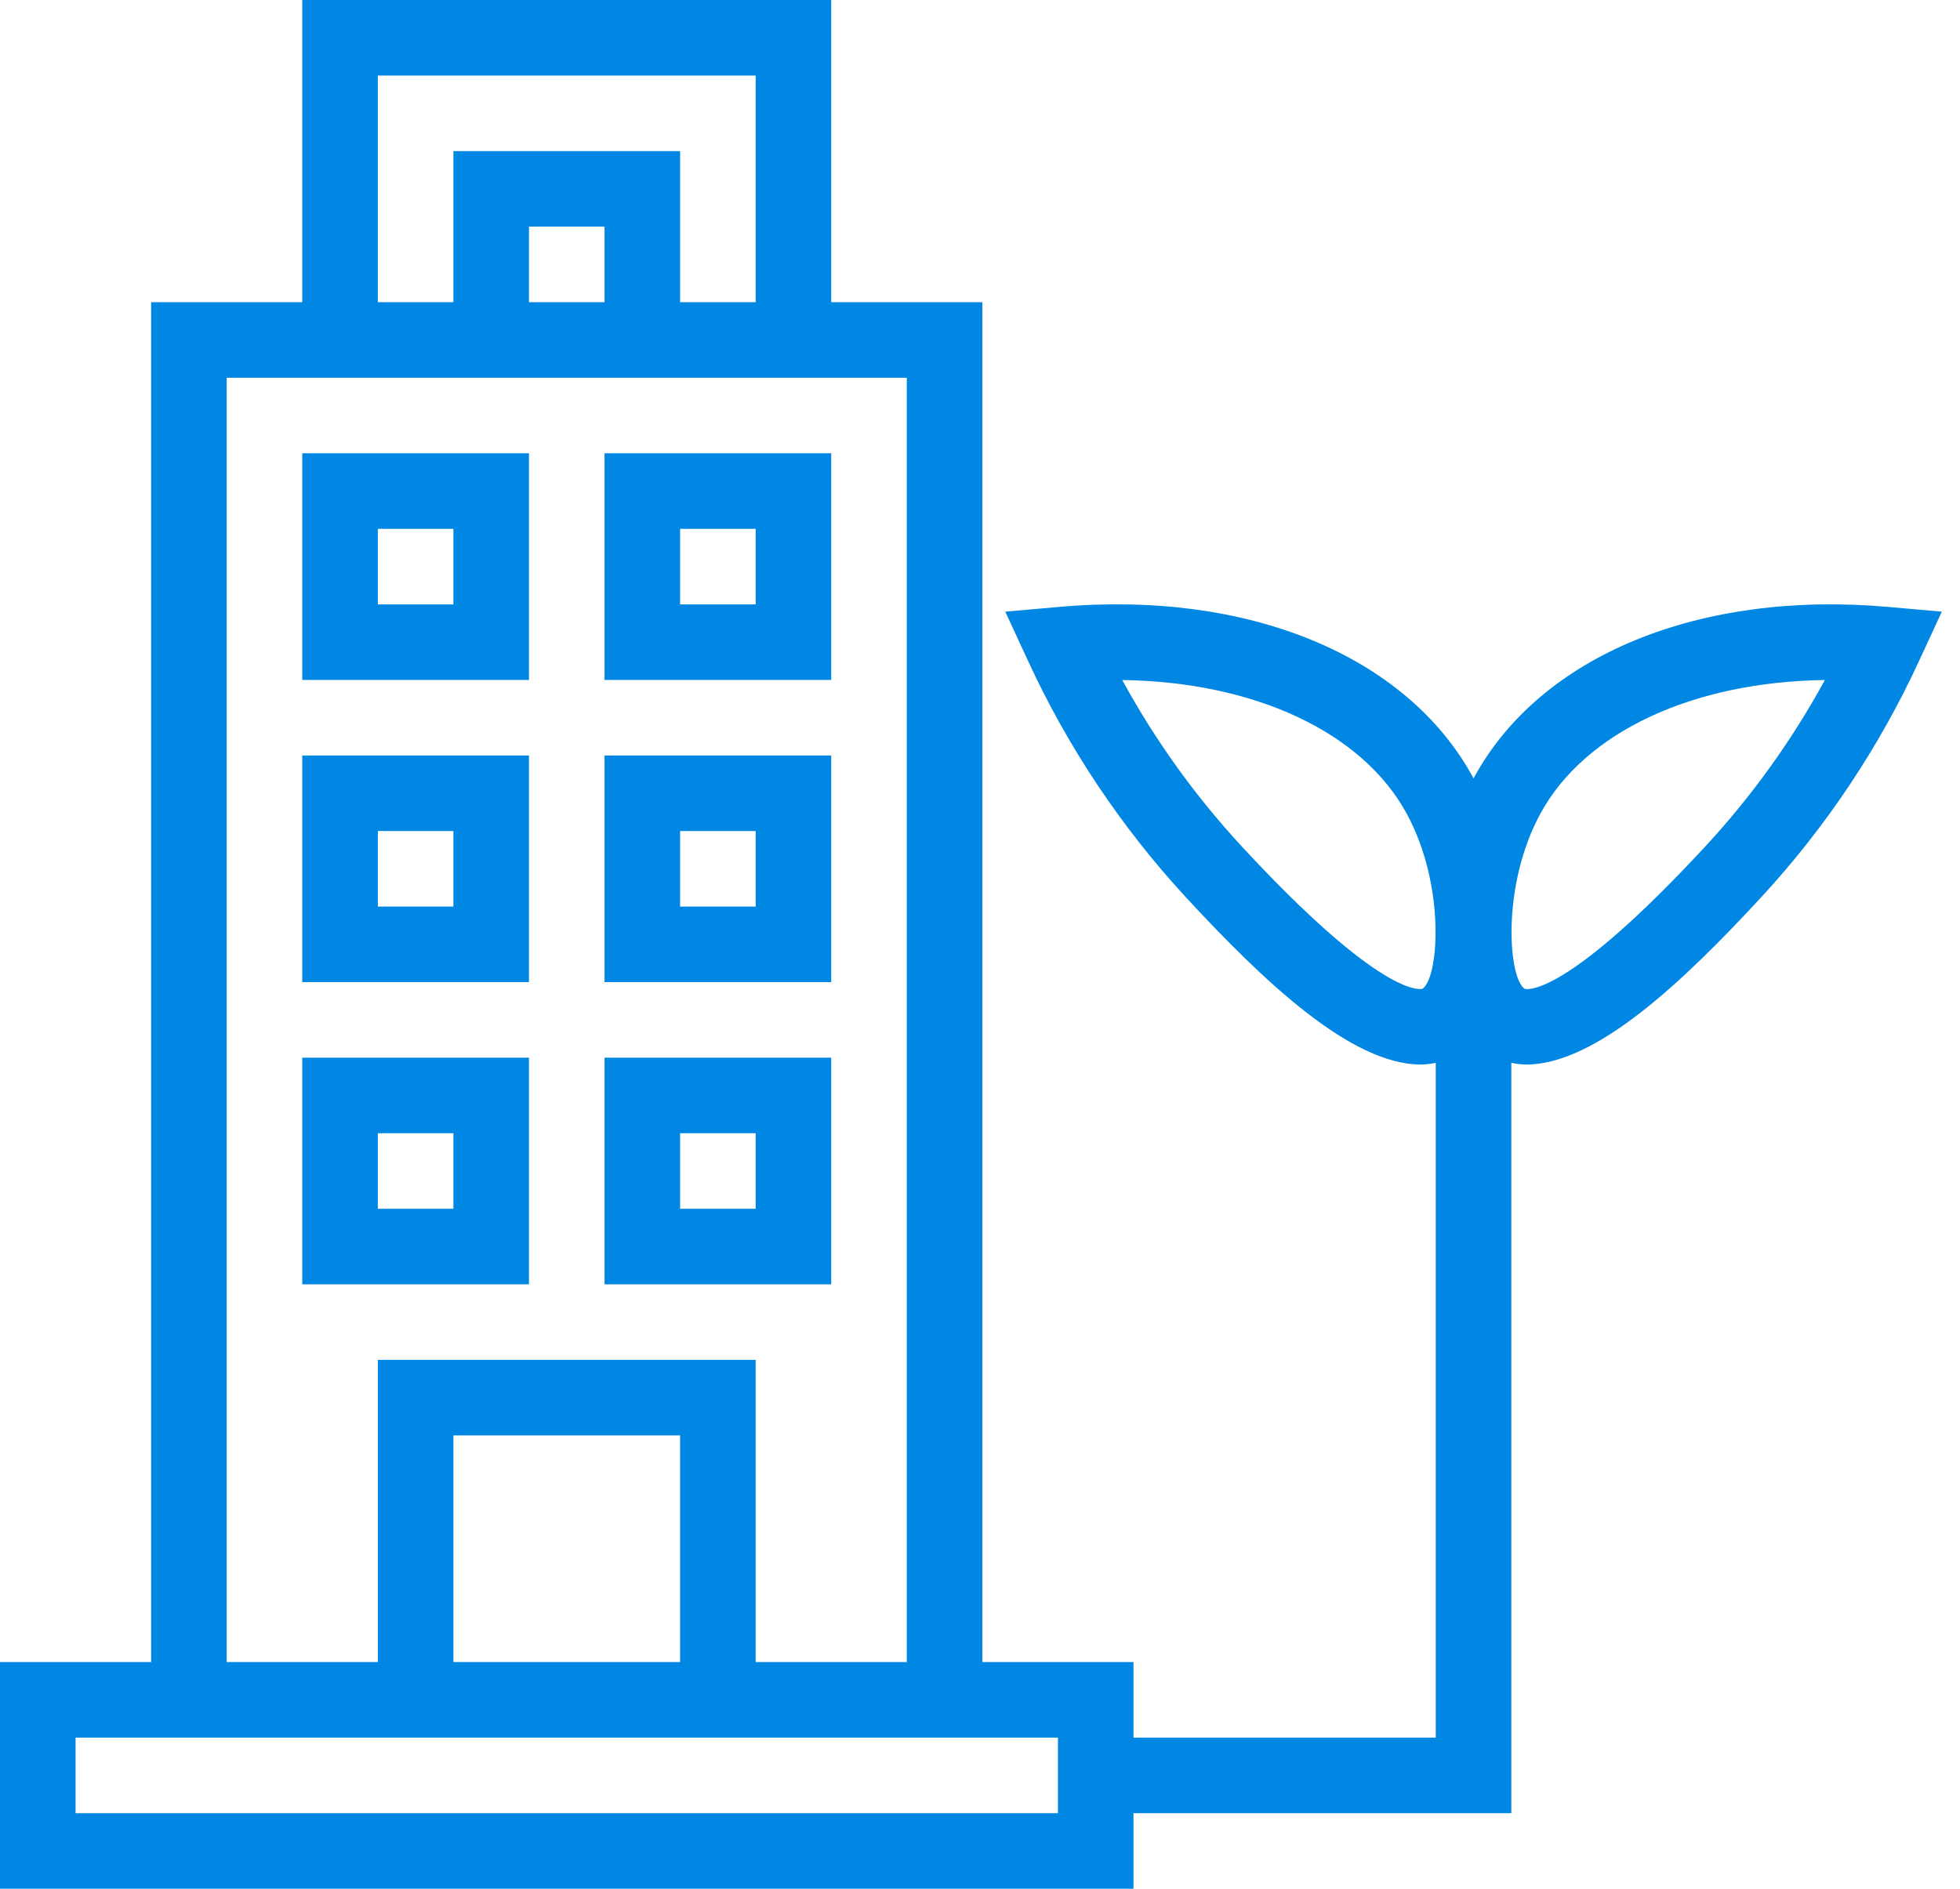 <svg xmlns="http://www.w3.org/2000/svg" width="83" height="80" viewBox="0 0 83 80" fill="none"><path d="M22.4 19.2H12.8V28.8H22.4V19.2ZM19.2 25.6H16V22.4H19.2V25.6Z" fill="#0087E4"></path><path d="M22.4 32H12.8V41.6H22.4V32ZM19.2 38.4H16V35.2H19.2V38.4Z" fill="#0087E4"></path><path d="M22.4 44.8H12.8V54.4H22.4V44.8ZM19.2 51.2H16V48H19.2V51.2Z" fill="#0087E4"></path><path d="M35.2 19.2H25.6V28.8H35.2V19.2ZM32 25.6H28.8V22.4H32V25.6Z" fill="#0087E4"></path><path d="M35.2 32H25.6V41.6H35.2V32ZM32 38.4H28.8V35.2H32V38.4Z" fill="#0087E4"></path><path d="M35.2 44.8H25.6V54.4H35.2V44.8ZM32 51.2H28.8V48H32V51.2Z" fill="#0087E4"></path><path d="M62.418 32.938L62.401 32.974L62.384 32.938C59.576 27.771 52.863 24.994 44.837 25.708L42.57 25.908L43.525 27.973C45.213 31.64 47.467 35.019 50.202 37.987C53.526 41.585 57.215 45.091 60.176 45.091C60.386 45.086 60.594 45.062 60.8 45.019V73.6H48V70.4H41.6V12.8H35.2V0H12.8V12.8H6.4V70.4H0V80H48V76.8H64V45.019C64.205 45.062 64.414 45.086 64.623 45.091C67.584 45.091 71.273 41.586 74.598 37.987C77.334 35.019 79.587 31.64 81.276 27.973L82.231 25.908L79.964 25.708C71.957 24.998 65.224 27.77 62.418 32.938ZM60.234 41.884C60.125 41.908 58.48 42.231 52.552 35.816C50.595 33.694 48.906 31.339 47.524 28.804C53.089 28.878 57.682 30.988 59.571 34.466C61.228 37.515 60.934 41.423 60.234 41.884ZM16 3.2H32V12.8H28.8V6.4H19.2V12.8H16V3.2ZM25.6 9.6V12.8H22.4V9.6H25.6ZM9.6 16H38.4V70.4H32V57.6H16V70.4H9.6V16ZM28.8 60.8V70.4H19.2V60.8H28.8ZM44.8 76.8H3.2V73.6H44.8V76.8ZM72.246 35.818C66.324 42.225 64.682 41.913 64.566 41.884C63.867 41.423 63.572 37.516 65.23 34.465C67.119 30.987 71.71 28.877 77.277 28.804C75.894 31.34 74.205 33.695 72.246 35.818Z" fill="#0087E4"></path></svg>
